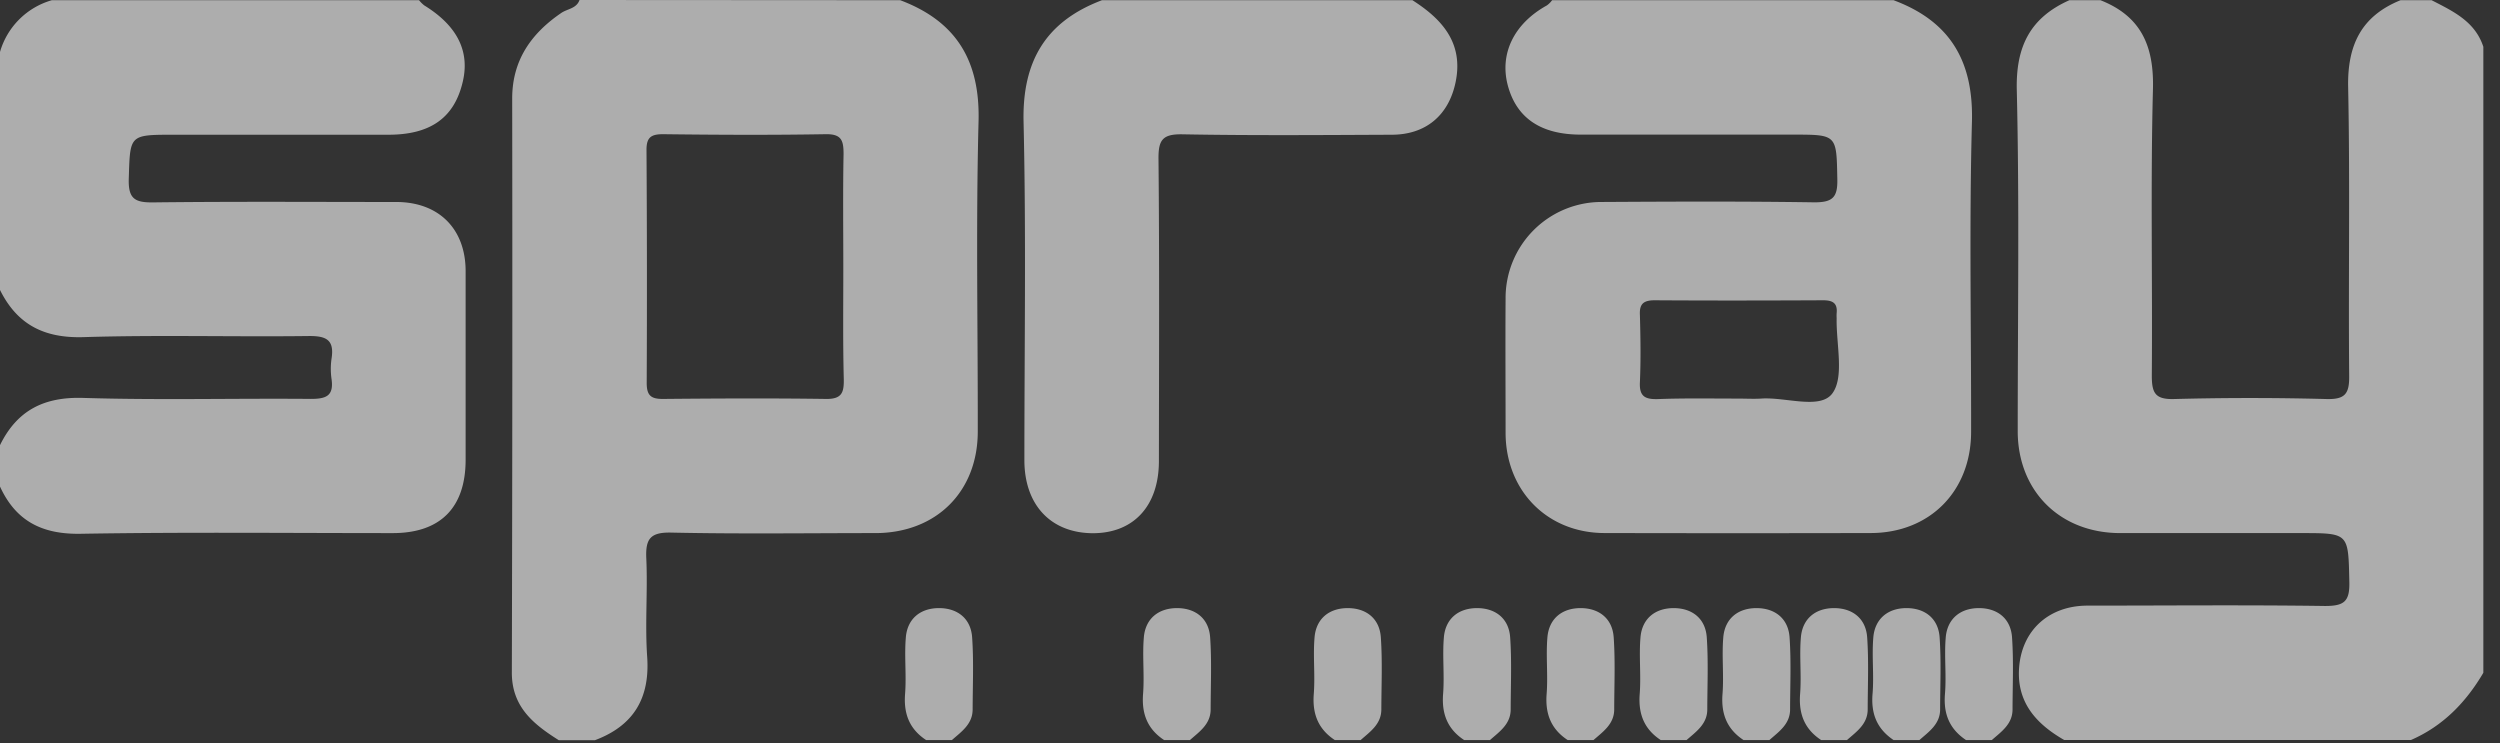 <?xml version="1.0" encoding="UTF-8"?> <svg xmlns="http://www.w3.org/2000/svg" width="148" height="44" viewBox="0 0 148 44" fill="none"><rect x="0" y="0" width="148" height="44" fill="#333333" stroke="none"/><g opacity=".6" fill="#fff"><path d="M122.205 43.81c-1.641-.94-2.808-2.208-2.677-4.236.144-2.25 1.755-3.715 4.043-3.721 4.689 0 9.382-.046 14.071.021 1.136 0 1.467-.266 1.439-1.427-.067-2.888 0-2.888-2.854-2.888h-10.705c-3.568 0-6.073-2.487-6.073-6.04 0-6.738.104-13.46-.055-20.187-.062-2.59.802-4.288 3.114-5.32h1.838c2.404.947 3.176 2.708 3.109 5.26-.147 5.65-.022 11.31-.068 16.964 0 1.023.193 1.418 1.317 1.387 3.002-.08 6.008-.08 9.017 0 1.075.028 1.363-.278 1.351-1.35-.052-5.706.055-11.415-.061-17.118-.049-2.493.784-4.205 3.102-5.143h1.838c1.262.65 2.57 1.25 3.063 2.757v37.06c-1.032 1.754-2.392 3.157-4.288 3.981h-20.521zM53.293.012c3.323 1.25 4.735 3.587 4.637 7.186-.16 6.11-.037 12.23-.046 18.343.003 3.568-2.465 6.018-6.067 6.018-4.025 0-8.052.058-12.077-.03-1.252-.028-1.531.379-1.479 1.53.089 1.933-.083 3.881.052 5.82.171 2.45-.8 4.08-3.09 4.94h-2.144c-1.492-.943-2.784-1.966-2.778-4.012.03-11.324.038-22.65.021-33.975 0-2.255 1.115-3.844 2.907-5.066.361-.248.9-.255 1.078-.766l18.986.012zm-3.369 15.85c0-2.242-.028-4.487.015-6.738 0-.79-.104-1.194-1.053-1.18-3.213.056-6.432.04-9.636 0-.707 0-.983.188-.977.941.029 4.6.033 9.198.012 13.792 0 .75.267.946.974.94 3.213-.03 6.432-.046 9.636 0 .95.015 1.072-.386 1.057-1.176-.056-2.193-.028-4.386-.028-6.579zM3.063.013h21.745c.09.113.194.216.307.306 1.99 1.225 2.756 2.781 2.239 4.686-.527 2.016-1.933 2.971-4.356 2.971H10.306c-2.674 0-2.6 0-2.683 2.604-.037 1.194.362 1.418 1.464 1.402 4.79-.058 9.596-.024 14.37-.024 2.528 0 4.108 1.599 4.108 4.095v11.16c0 2.843-1.495 4.347-4.319 4.347-6.165 0-12.333-.065-18.499.04-2.272.033-3.813-.763-4.747-2.797v-2.45c1.008-2.052 2.594-2.87 4.928-2.796 4.487.138 8.98.018 13.476.058.898 0 1.363-.172 1.225-1.167a4.192 4.192 0 010-1.225c.172-1.112-.321-1.342-1.363-1.33-4.438.056-8.882-.073-13.317.065-2.346.073-3.935-.75-4.949-2.793V3.075A4.478 4.478 0 013.063.014zM112.099.012c3.335 1.244 4.735 3.59 4.64 7.189-.165 6.125-.04 12.25-.049 18.358 0 3.522-2.45 5.988-5.936 5.997-5.253.012-10.506.012-15.758 0-3.393 0-5.85-2.5-5.865-5.911 0-2.65-.018-5.302 0-7.963a5.682 5.682 0 015.73-5.725c4.184-.024 8.365-.043 12.558.022 1.084 0 1.372-.307 1.351-1.36-.052-2.65 0-2.65-2.634-2.65H93.578c-2.343 0-3.782-.967-4.306-2.876-.524-1.908.361-3.7 2.306-4.774.118-.086.221-.19.307-.307h20.214zm-9.21 23.584c.46 0 .919.027 1.375 0 1.455-.101 3.492.67 4.212-.307.719-.977.22-2.925.254-4.447a2.608 2.608 0 010-.306c.064-.63-.282-.763-.83-.76-3.314.016-6.625.022-9.936 0-.658 0-.919.203-.882.873.037 1.323.058 2.653 0 3.982-.043.857.328 1.017 1.075.995 1.575-.06 3.155-.03 4.732-.03zM83.615.012c1.78 1.134 3.038 2.552 2.554 4.864-.41 1.96-1.773 3.1-3.78 3.1-4.131.018-8.269.052-12.388-.025-1.173-.021-1.428.328-1.418 1.449.058 5.966.03 11.945.024 17.896 0 2.646-1.488 4.266-3.902 4.27-2.487-.007-4.061-1.667-4.061-4.322 0-6.68.107-13.363-.049-20.037-.08-3.596 1.323-5.939 4.643-7.195h18.377zM54.824 43.81c-.986-.65-1.335-1.556-1.243-2.732.085-1.112-.05-2.239.045-3.35C53.721 36.614 54.5 36 55.59 36c1.09 0 1.883.612 1.96 1.73.098 1.415.034 2.843.03 4.264 0 .873-.658 1.317-1.225 1.816h-1.531zM68.914 43.81c-.986-.65-1.335-1.556-1.244-2.732.086-1.112-.049-2.239.046-3.35.095-1.113.873-1.728 1.964-1.728 1.09 0 1.883.612 1.96 1.73.098 1.415.033 2.843.03 4.264 0 .873-.658 1.317-1.225 1.816h-1.531zM79.02 43.81c-.987-.65-1.336-1.556-1.244-2.732.086-1.112-.05-2.239.046-3.35.095-1.113.873-1.728 1.963-1.728s1.884.612 1.96 1.73c.098 1.415.034 2.843.03 4.264 0 .873-.658 1.317-1.224 1.816h-1.532zM86.676 43.81c-.987-.65-1.336-1.556-1.244-2.732.086-1.112-.049-2.239.046-3.35.095-1.113.873-1.728 1.963-1.728s1.884.612 1.96 1.73c.099 1.415.034 2.843.031 4.264 0 .873-.658 1.317-1.225 1.816h-1.531zM92.805 43.81c-.987-.65-1.336-1.556-1.244-2.732.086-1.112-.049-2.239.046-3.35.095-1.113.873-1.728 1.963-1.728s1.884.612 1.96 1.73c.098 1.415.034 2.843.031 4.264 0 .873-.659 1.317-1.225 1.816h-1.531zM98.314 43.81c-.986-.65-1.335-1.556-1.243-2.732.085-1.112-.05-2.239.046-3.35.095-1.113.873-1.728 1.963-1.728s1.884.612 1.96 1.73c.098 1.415.034 2.843.031 4.264 0 .873-.659 1.317-1.225 1.816h-1.532zM103.217 43.81c-.987-.65-1.336-1.556-1.244-2.732.086-1.112-.049-2.239.046-3.35.095-1.113.873-1.728 1.963-1.728 1.091 0 1.884.612 1.96 1.73.098 1.415.034 2.843.031 4.264 0 .873-.658 1.317-1.225 1.816h-1.531zM107.81 43.81c-.986-.65-1.335-1.556-1.243-2.732.086-1.112-.049-2.239.046-3.35.095-1.113.873-1.728 1.963-1.728s1.884.612 1.96 1.73c.098 1.415.034 2.843.031 4.264 0 .873-.659 1.317-1.225 1.816h-1.532zM112.099 43.81c-.977-.656-1.342-1.547-1.244-2.732.092-1.109-.049-2.239.046-3.348.095-1.108.873-1.73 1.963-1.73 1.091 0 1.884.612 1.961 1.73.098 1.415.033 2.843.03 4.264 0 .873-.658 1.317-1.225 1.816h-1.531zM116.386 43.81c-.977-.656-1.342-1.547-1.244-2.732.092-1.109-.049-2.239.046-3.348.095-1.108.873-1.73 1.964-1.73 1.09 0 1.883.612 1.96 1.73.098 1.415.033 2.843.03 4.264 0 .873-.658 1.317-1.225 1.816h-1.531z"></path></g></svg> 